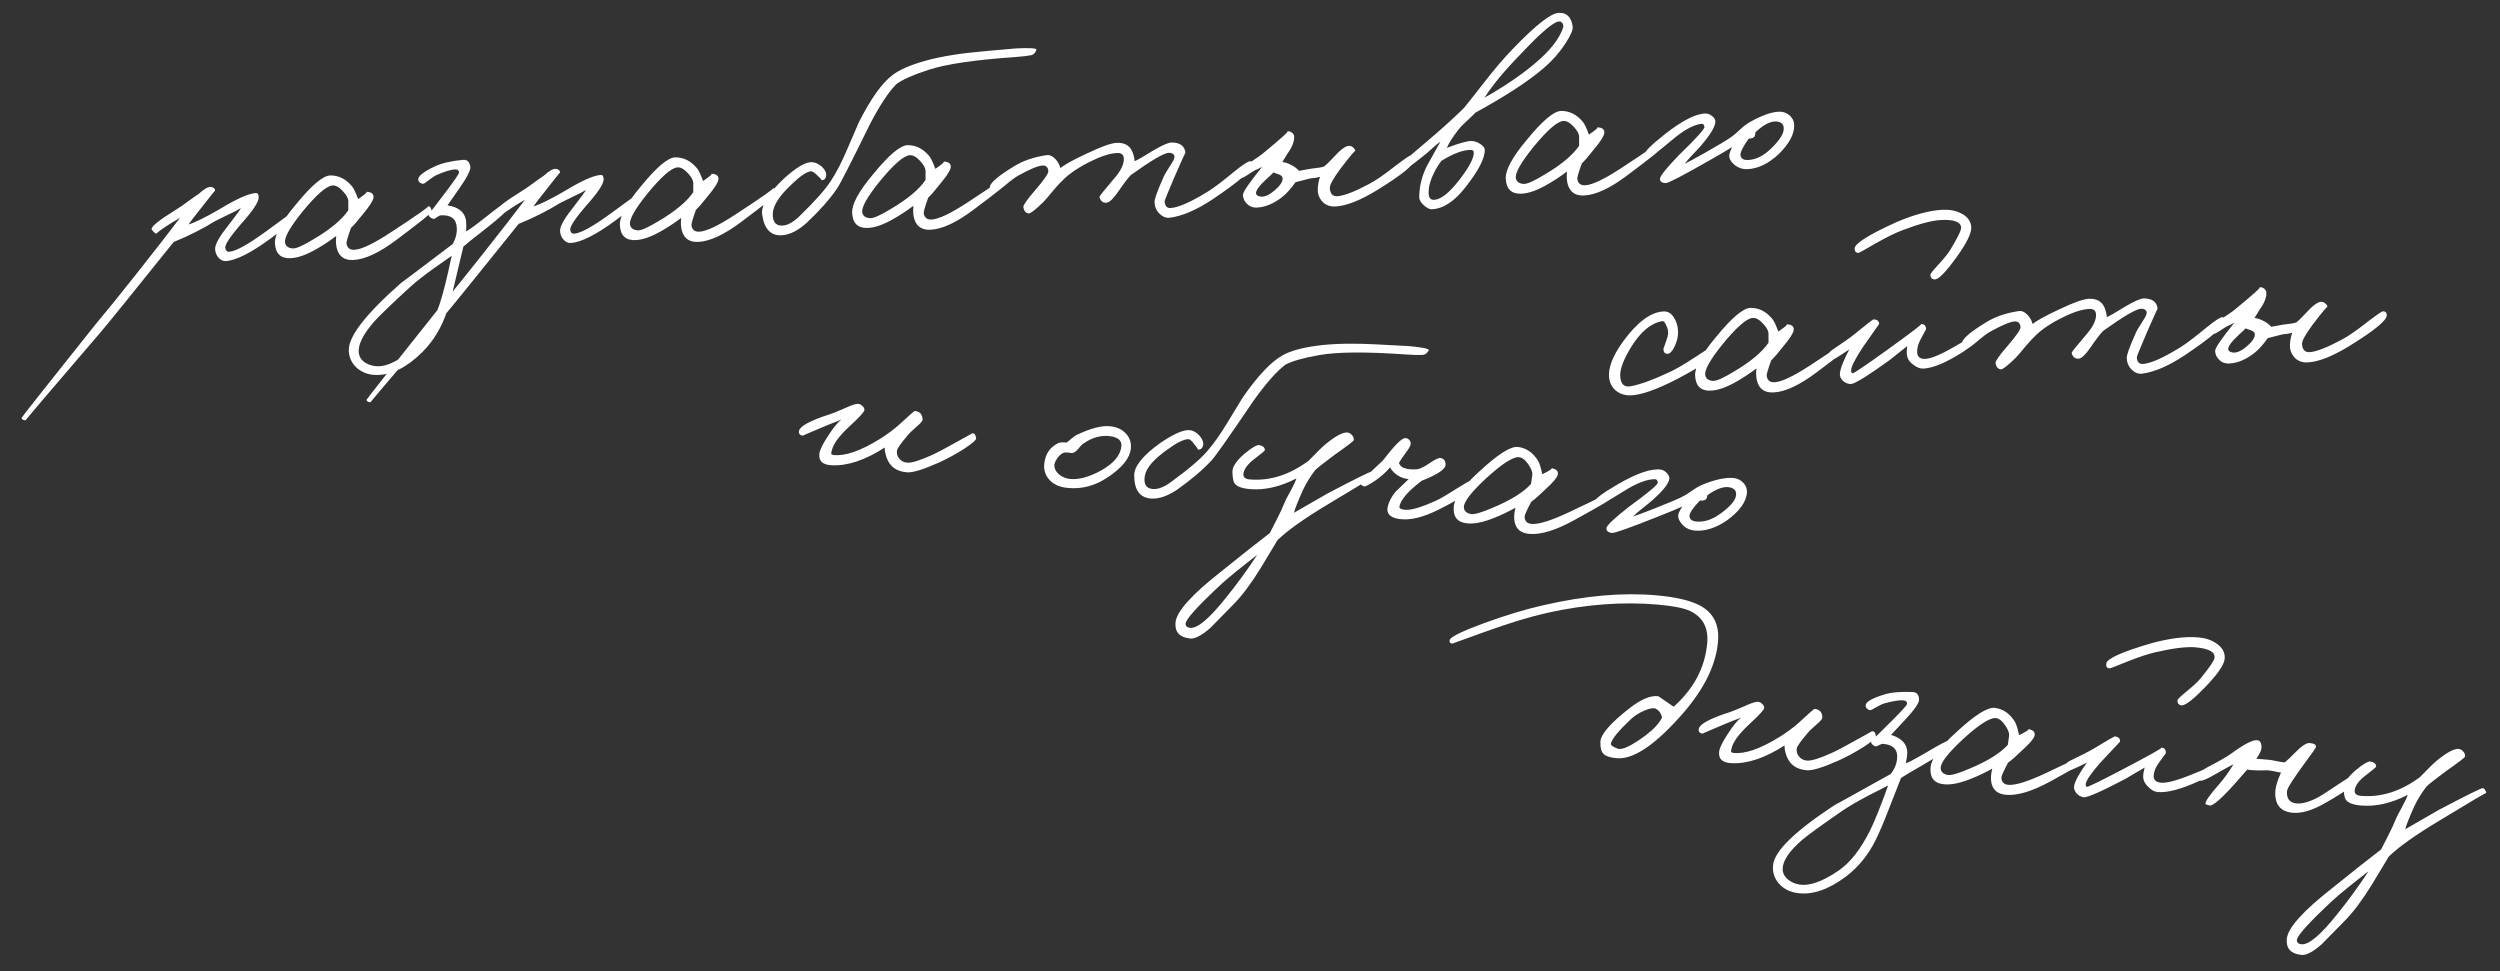 <?xml version="1.0" encoding="UTF-8"?> <svg xmlns="http://www.w3.org/2000/svg" width="296" height="115" viewBox="0 0 296 115" fill="none"><rect x="0" y="0" width="296" height="115" fill="#333333" stroke="none"/><path d="M34.879 25.499C34.881 25.919 33.908 26.852 31.961 28.296C29.685 29.957 27.948 30.829 26.751 30.912C26.392 30.931 26.083 30.776 25.826 30.45C25.59 30.162 25.472 29.817 25.471 29.417C25.483 28.875 26.034 27.925 27.124 26.566C28.024 25.398 28.491 24.752 28.525 24.63C28.196 24.848 27.728 25.093 27.121 25.365C26.32 25.747 25.773 26.016 25.481 26.172C24.007 27.09 22.368 27.917 20.564 28.652C15.545 34.904 12.648 38.48 11.874 39.382C5.928 46.303 2.985 49.761 3.045 49.758C2.765 49.773 2.6 49.681 2.55 49.484C2.547 49.424 5.42 45.788 11.171 38.578L13.571 35.658C14.437 34.591 15.329 33.473 16.249 32.303C18.578 29.357 20.267 27.186 21.316 25.789L20.208 26.448C18.949 27.255 18.41 27.664 18.59 27.674C18.39 27.665 18.18 27.496 17.963 27.167C17.808 26.894 18.75 26.124 20.786 24.856C21.233 24.592 21.726 24.256 22.265 23.847C22.824 23.437 23.24 23.145 23.511 22.97C24.18 22.355 24.676 22.078 25 22.141C25.302 22.186 25.46 22.328 25.473 22.567C25.47 22.527 24.982 23.134 24.006 24.387C23.104 25.515 22.541 26.246 22.318 26.578C23.068 26.358 24.298 25.753 26.008 24.762C28.027 23.535 29.455 22.899 30.294 22.855C30.534 22.843 30.644 23.037 30.625 23.439C30.575 24.002 29.887 25.02 28.562 26.491C27.259 28.001 26.628 28.956 26.669 29.354C26.726 29.671 26.874 29.824 27.114 29.811C27.873 29.771 29.294 28.996 31.378 27.485C33.364 26.019 34.367 25.285 34.387 25.284C34.704 25.228 34.868 25.299 34.879 25.499ZM51.102 25.069C51.11 25.209 49.716 26.324 46.922 28.413C44.918 29.92 43.227 30.709 41.849 30.781C40.85 30.834 40.208 30.427 39.922 29.561C39.778 29.108 39.74 28.569 39.807 27.944C38.998 28.548 38.243 29.048 37.543 29.445C36.338 30.149 35.306 30.523 34.447 30.569C33.249 30.631 32.617 30.044 32.552 28.805C32.498 27.767 33.329 26.231 35.045 24.198C36.889 21.939 38.241 20.797 39.101 20.771C40.102 20.759 40.966 21.195 41.693 22.078C41.885 22.308 42.121 22.806 42.402 23.573C43.234 23.008 43.549 22.721 43.348 22.712C43.969 22.719 44.262 22.944 44.225 23.387C44.184 23.75 43.767 24.402 42.976 25.345C42.375 26.117 41.903 26.663 41.559 26.981C41.174 28.043 40.996 28.663 41.026 28.842C41.113 29.358 41.426 29.602 41.965 29.574C42.804 29.53 44.221 28.855 46.215 27.549C49.449 25.436 50.927 24.398 50.648 24.432C50.927 24.398 51.078 24.61 51.102 25.069ZM41.242 23.784C41.225 23.464 41.004 23.075 40.58 22.617C40.134 22.139 39.722 21.921 39.343 21.96C38.627 22.038 37.459 23.061 35.839 25.028C34.335 26.889 33.638 28.128 33.751 28.742C33.833 29.159 34.145 29.383 34.687 29.414C35.089 29.433 35.901 29.07 37.123 28.325C39.105 27.16 40.477 26.017 41.24 24.895L41.242 23.784ZM60.263 24.469C60.24 24.811 59.132 25.83 56.938 27.527C55.937 28.301 55.245 28.858 54.863 29.198C54.828 29.3 54.541 30.507 54.001 32.818C53.593 34.582 53.233 35.933 52.922 36.87C52.299 38.745 51.341 40.338 50.047 41.647C48.201 43.486 46.387 44.403 44.604 44.396C43.723 44.402 42.958 44.142 42.31 43.615C41.659 43.048 41.322 42.345 41.298 41.505C41.231 39.846 43.323 37.153 47.574 33.425C47.325 33.639 49.328 32.132 53.586 28.905C53.953 28.285 54.12 27.635 54.084 26.956C54.03 25.917 53.403 25.429 52.205 25.492C52.085 25.498 51.919 25.577 51.707 25.729C51.534 25.878 51.387 25.936 51.265 25.902C50.898 25.781 50.728 25.59 50.754 25.328C50.739 25.409 51.47 24.469 52.95 22.509C53.867 21.279 54.332 20.594 54.344 20.453C54.349 20.173 54.182 20.041 53.843 20.059C53.383 20.083 52.674 20.3 51.714 20.711C51.46 20.825 51.111 21.053 50.669 21.397C50.343 21.674 50.129 21.796 50.027 21.761C49.702 21.678 49.533 21.507 49.519 21.247C49.498 20.848 50.152 20.332 51.481 19.702C52.302 19.319 53.41 19.06 54.805 18.927C55.303 18.881 55.597 19.146 55.688 19.722C55.749 20.119 55.313 20.983 54.382 22.314L52.984 24.31C54.297 24.521 55.03 25.124 55.182 26.117C55.216 26.396 55.218 26.816 55.188 27.379C55.328 27.371 56.08 26.831 57.446 25.758C58.888 24.601 59.698 24.018 59.878 24.009C60.117 23.996 60.246 24.149 60.263 24.469ZM53.478 30.292C53.401 30.356 52.706 30.843 51.392 31.753C50.214 32.596 49.272 33.336 48.564 33.974C46.348 36.013 44.937 37.369 44.331 38.041C42.97 39.595 42.355 40.849 42.485 41.803C42.551 42.3 42.833 42.696 43.329 42.991C43.742 43.229 44.209 43.355 44.73 43.368C45.933 43.385 47.375 42.628 49.057 41.098C50.281 39.993 51.292 38.258 52.089 35.892C52.487 34.69 52.95 32.823 53.478 30.292ZM75.721 23.358C75.723 23.779 74.751 24.711 72.804 26.155C70.527 27.816 68.791 28.689 67.593 28.771C67.234 28.79 66.925 28.636 66.668 28.309C66.433 28.021 66.314 27.677 66.313 27.276C66.325 26.735 66.876 25.785 67.966 24.426C68.867 23.257 69.333 22.612 69.367 22.49C69.038 22.707 68.57 22.952 67.964 23.224C67.162 23.607 66.616 23.876 66.324 24.031C64.85 24.95 63.211 25.777 61.407 26.512C56.387 32.763 53.49 36.34 52.716 37.242C46.77 44.162 43.827 47.621 43.887 47.618C43.608 47.633 43.443 47.541 43.392 47.343C43.389 47.283 46.263 43.648 52.013 36.437L54.414 33.518C55.279 32.451 56.172 31.333 57.092 30.163C59.421 27.217 61.109 25.046 62.158 23.649L61.051 24.308C59.791 25.115 59.252 25.523 59.433 25.534C59.232 25.524 59.023 25.355 58.805 25.026C58.651 24.754 59.592 23.983 61.628 22.715C62.075 22.451 62.568 22.115 63.108 21.706C63.667 21.297 64.082 21.004 64.353 20.83C65.022 20.214 65.518 19.938 65.842 20.001C66.145 20.045 66.302 20.187 66.315 20.427C66.313 20.387 65.824 20.993 64.848 22.246C63.946 23.375 63.383 24.105 63.16 24.437C63.91 24.218 65.14 23.613 66.85 22.622C68.869 21.394 70.298 20.759 71.137 20.715C71.376 20.702 71.487 20.897 71.468 21.298C71.417 21.862 70.729 22.879 69.404 24.351C68.102 25.861 67.471 26.815 67.512 27.213C67.568 27.531 67.717 27.683 67.956 27.671C68.715 27.631 70.137 26.856 72.22 25.344C74.206 23.878 75.209 23.145 75.229 23.144C75.547 23.087 75.711 23.159 75.721 23.358ZM91.945 22.929C91.952 23.069 90.558 24.183 87.764 26.272C85.76 27.779 84.069 28.569 82.691 28.641C81.692 28.693 81.05 28.286 80.764 27.42C80.621 26.967 80.582 26.428 80.65 25.804C79.84 26.407 79.085 26.907 78.385 27.305C77.18 28.009 76.148 28.383 75.29 28.428C74.091 28.491 73.46 27.903 73.395 26.665C73.34 25.626 74.171 24.091 75.887 22.058C77.731 19.798 79.083 18.656 79.943 18.631C80.944 18.619 81.808 19.054 82.535 19.937C82.728 20.167 82.964 20.666 83.244 21.432C84.076 20.868 84.391 20.581 84.191 20.571C84.812 20.579 85.104 20.804 85.067 21.247C85.026 21.609 84.61 22.262 83.818 23.204C83.218 23.977 82.746 24.523 82.402 24.841C82.017 25.902 81.839 26.523 81.868 26.701C81.955 27.218 82.269 27.462 82.808 27.433C83.647 27.389 85.063 26.714 87.058 25.408C90.292 23.296 91.769 22.257 91.491 22.292C91.769 22.257 91.921 22.47 91.945 22.929ZM82.084 21.643C82.067 21.324 81.847 20.935 81.422 20.476C80.976 19.999 80.564 19.78 80.186 19.82C79.469 19.898 78.301 20.92 76.682 22.888C75.177 24.749 74.481 25.987 74.593 26.602C74.675 27.018 74.987 27.242 75.53 27.274C75.931 27.293 76.743 26.93 77.966 26.185C79.948 25.02 81.32 23.876 82.082 22.755L82.084 21.643ZM122.715 5.905C122.593 6.252 122.384 6.463 122.087 6.539C121.691 6.62 121.034 6.694 120.116 6.762C115.407 7.089 112.028 7.587 109.98 8.255C108.129 8.853 106.847 9.42 106.134 9.958C105.202 10.889 104.144 12.496 102.962 14.781C100.755 19.283 99.465 21.804 99.093 22.344C98.237 23.59 97.046 24.935 95.519 26.377C94.525 27.27 93.579 27.76 92.682 27.847C91.307 27.979 90.494 27.171 90.242 25.421C90.085 24.348 90.933 22.932 92.783 21.173C94.236 19.855 95.333 19.196 96.074 19.198C96.475 19.197 96.885 19.375 97.304 19.734C97.704 20.114 97.873 20.475 97.811 20.819C97.77 21.182 97.569 21.352 97.207 21.331C97.348 21.344 97.187 21.142 96.725 20.726C96.387 20.383 96.129 20.236 95.951 20.286C95.416 20.394 94.691 20.892 93.776 21.781C92.286 23.161 91.527 24.333 91.497 25.296C91.466 26.238 91.822 26.71 92.563 26.712C93.244 26.716 94.012 26.275 94.867 25.389C96.525 23.78 97.688 22.468 98.355 21.451C99.023 20.435 99.678 19.169 100.319 17.653C101.157 15.687 101.613 14.632 101.685 14.488C103.101 11.69 104.425 9.828 105.658 8.902C106.486 8.258 107.788 7.689 109.564 7.195C111.38 6.679 113.823 6.291 116.894 6.03C119.366 5.82 120.442 5.724 120.123 5.741C121.92 5.646 122.784 5.701 122.715 5.905ZM119.446 21.488C119.453 21.627 118.06 22.742 115.265 24.831C113.261 26.338 111.57 27.128 110.192 27.2C109.194 27.252 108.551 26.845 108.266 25.979C108.122 25.526 108.084 24.987 108.151 24.363C107.341 24.966 106.587 25.466 105.886 25.863C104.682 26.567 103.65 26.942 102.791 26.987C101.593 27.05 100.961 26.462 100.896 25.224C100.842 24.185 101.672 22.649 103.388 20.617C105.233 18.357 106.585 17.215 107.445 17.19C108.445 17.177 109.309 17.613 110.037 18.496C110.229 18.726 110.465 19.224 110.746 19.991C111.577 19.427 111.893 19.14 111.692 19.13C112.313 19.138 112.605 19.363 112.569 19.805C112.527 20.168 112.111 20.82 111.319 21.763C110.719 22.536 110.247 23.081 109.903 23.4C109.518 24.461 109.34 25.081 109.37 25.26C109.457 25.776 109.77 26.02 110.309 25.992C111.148 25.948 112.565 25.273 114.559 23.967C117.793 21.855 119.271 20.816 118.992 20.85C119.271 20.816 119.422 21.028 119.446 21.488ZM109.585 20.202C109.568 19.882 109.348 19.493 108.923 19.035C108.478 18.558 108.066 18.339 107.687 18.379C106.97 18.456 105.802 19.479 104.183 21.446C102.678 23.308 101.982 24.546 102.094 25.161C102.176 25.577 102.489 25.801 103.031 25.833C103.432 25.852 104.245 25.489 105.467 24.744C107.449 23.578 108.821 22.435 109.583 21.314L109.585 20.202ZM148.3 19.495C148.293 20.116 146.722 21.48 143.588 23.587C141.691 24.848 140.007 25.577 138.536 25.774C138.098 25.837 137.69 25.689 137.311 25.328C136.931 24.967 136.727 24.507 136.697 23.948C136.679 23.589 137.028 22.609 137.745 21.009C137.851 20.743 138.127 20.268 138.572 19.584C138.925 19.065 139.087 18.716 139.058 18.537C139.023 18.259 138.815 18.109 138.433 18.089C137.872 18.079 136.356 18.959 133.885 20.731C133.525 21.11 133.019 21.778 132.368 22.733C131.791 23.564 131.332 23.989 130.993 24.007C130.573 24.029 130.301 23.803 130.176 23.328C130.152 23.25 130.716 22.539 131.867 21.197C132.699 20.252 133.097 19.44 133.061 18.761C133.037 18.302 132.765 18.086 132.246 18.113C131.607 18.146 130.856 18.346 129.994 18.712C128.33 19.44 127.03 20.229 126.093 21.079C125.653 21.483 125.198 21.967 124.727 22.533C124.143 23.244 123.747 23.706 123.538 23.917C122.604 24.827 122.027 25.278 121.806 25.269C121.444 25.228 121.23 24.979 121.166 24.522C121.135 24.303 121.582 23.659 122.507 22.589C123.621 21.309 124.161 20.52 124.125 20.221C124.062 19.784 123.831 19.575 123.432 19.596C122.912 19.624 121.971 20.013 120.609 20.766C120.258 20.944 119.718 21.343 118.989 21.962C118.394 22.454 118.026 22.683 117.884 22.651C117.418 22.555 117.189 22.387 117.196 22.146C117.23 21.644 118.208 20.811 120.13 19.649C121.178 19.014 122.437 18.587 123.908 18.37C124.265 18.311 124.624 18.472 124.985 18.854C125.283 19.199 125.472 19.549 125.551 19.906C126.03 19.5 127.071 18.925 128.675 18.18C130.375 17.37 131.544 16.948 132.183 16.915C133.242 16.859 133.906 17.305 134.176 18.252C134.272 18.548 134.326 18.825 134.34 19.085C134.595 18.991 135.344 18.561 136.585 17.796C137.635 17.18 138.349 16.872 138.73 16.872C139.732 16.88 140.274 17.292 140.357 18.108C140.353 18.029 139.904 19.014 139.01 21.063C138.261 22.825 137.889 23.745 137.893 23.825C137.922 24.385 138.156 24.653 138.596 24.63C139.514 24.581 141.002 23.923 143.058 22.653C143.699 22.259 144.72 21.485 146.121 20.33C147.178 19.473 147.817 19.059 148.039 19.088C148.201 19.119 148.288 19.255 148.3 19.495ZM167.487 18.85C167.519 19.449 166.041 20.668 163.053 22.507C161.054 23.733 159.406 24.38 158.108 24.448C157.449 24.483 156.917 24.27 156.512 23.811C156.171 23.408 156.007 22.956 156.02 22.455C156.047 21.812 156.141 21.307 156.301 20.938C155.946 21.037 155.569 21.096 155.169 21.117L153.391 21.571C152.85 22.34 152.32 22.929 151.801 23.337C150.839 24.088 149.879 24.499 148.921 24.569C148.403 24.616 147.975 24.469 147.636 24.126C147.341 23.841 147.183 23.499 147.162 23.099C147.144 22.76 147.907 21.638 149.449 19.735C149.352 19.8 149.187 19.889 148.952 20.001C148.717 20.094 148.531 20.184 148.396 20.271C147.583 20.814 147.136 21.078 147.055 21.062C146.651 20.983 146.478 20.752 146.538 20.368C146.571 20.226 146.994 19.894 147.808 19.37C148.795 18.718 149.394 18.296 149.604 18.105C151.735 16.351 152.672 15.5 152.414 15.554C152.613 15.524 152.796 15.574 152.963 15.706C153.13 15.837 153.218 15.992 153.228 16.172C153.258 16.752 152.993 17.426 152.433 18.197L151.824 19.19C152.145 19.213 152.512 19.334 152.924 19.553C153.253 19.716 153.545 19.941 153.801 20.228L155.229 19.973C156.026 19.891 156.542 19.804 156.778 19.711C156.932 19.603 157.19 19.359 157.551 18.98L158.434 18.062C158.968 17.554 159.375 17.292 159.654 17.277C159.873 17.246 160.067 17.316 160.236 17.487C160.383 17.62 160.461 17.756 160.468 17.896C160.461 17.756 159.876 18.448 158.714 19.97C157.854 21.137 157.433 21.9 157.452 22.259C157.489 22.959 157.806 23.282 158.404 23.231C159.221 23.148 160.457 22.663 162.113 21.775C162.854 21.396 163.879 20.691 165.187 19.661C166.284 18.823 166.903 18.4 167.043 18.392C167.324 18.398 167.472 18.55 167.487 18.85ZM151.864 21.11C151.854 20.911 151.706 20.758 151.42 20.653C150.868 20.442 150.644 20.373 150.748 20.448C150.635 20.574 150.386 20.807 150.004 21.148C149.106 21.976 148.676 22.559 148.714 22.898C148.745 23.116 148.952 23.246 149.335 23.286C149.796 23.302 150.324 23.054 150.918 22.542C151.57 21.987 151.885 21.51 151.864 21.11ZM186.206 3.148C186.265 3.506 185.979 4.172 185.349 5.146C184.645 6.224 183.794 7.19 182.797 8.044C180.958 9.622 178.256 11.386 174.693 13.335C174.561 13.482 174.256 13.778 173.779 14.224C173.319 14.629 172.967 14.988 172.723 15.301C172.028 16.178 171.556 16.914 171.307 17.508C172.78 16.95 173.747 16.679 174.208 16.695C174.549 16.697 174.895 16.809 175.247 17.031C175.601 17.273 175.782 17.494 175.793 17.693C175.844 18.672 175.1 20.143 173.561 22.106C172.248 23.817 170.903 24.709 169.525 24.781C169.286 24.794 168.988 24.649 168.631 24.347C168.233 24.008 168.035 23.668 168.037 23.327C168.049 22.025 168.364 20.776 168.982 19.582L170.547 16.767C170.238 16.983 169.912 17.251 169.568 17.569C169.128 17.973 168.822 18.239 168.648 18.368C167.033 19.654 166.147 20.312 165.988 20.34C165.77 20.392 165.612 20.23 165.512 19.854C165.486 19.736 166.575 18.747 168.781 16.889C170.508 15.437 172.018 14.076 173.314 12.806C173.484 12.617 174.245 11.656 175.596 9.923C176.815 8.337 177.994 6.953 179.134 5.772C181.811 2.988 183.61 1.572 184.529 1.524C185.487 1.474 186.046 2.015 186.206 3.148ZM185.071 3.268C185.122 3.105 185.104 2.946 185.016 2.79C184.927 2.635 184.803 2.551 184.642 2.539C184.02 2.512 182.485 3.804 180.038 6.416C178.119 8.379 176.696 10.096 175.772 11.566C178.203 10.177 180.195 8.821 181.747 7.498C183.532 6.002 184.639 4.592 185.071 3.268ZM174.487 18.002C174.478 17.822 174.343 17.739 174.084 17.753C173.183 17.76 172.044 18.19 170.666 19.044C170.31 19.503 170.006 19.999 169.753 20.533C169.283 21.499 169.087 22.351 169.166 23.088C169.229 23.525 169.479 23.712 169.916 23.649C170.672 23.549 171.595 22.81 172.684 21.431C173.961 19.802 174.562 18.659 174.487 18.002ZM196.83 17.432C196.837 17.572 195.444 18.686 192.649 20.775C190.645 22.282 188.954 23.072 187.576 23.144C186.578 23.197 185.935 22.79 185.65 21.923C185.506 21.47 185.468 20.931 185.535 20.307C184.725 20.91 183.971 21.41 183.27 21.808C182.066 22.512 181.034 22.886 180.175 22.931C178.977 22.994 178.345 22.406 178.28 21.168C178.226 20.129 179.056 18.594 180.772 16.561C182.617 14.302 183.969 13.159 184.829 13.134C185.829 13.122 186.693 13.557 187.421 14.44C187.613 14.671 187.849 15.169 188.13 15.935C188.961 15.371 189.277 15.084 189.076 15.075C189.697 15.082 189.989 15.307 189.953 15.75C189.911 16.112 189.495 16.765 188.703 17.708C188.103 18.48 187.631 19.026 187.287 19.344C186.902 20.406 186.724 21.026 186.754 21.205C186.841 21.721 187.154 21.965 187.693 21.936C188.532 21.892 189.949 21.217 191.943 19.911C195.177 17.799 196.655 16.76 196.376 16.795C196.655 16.76 196.806 16.973 196.83 17.432ZM186.969 16.146C186.952 15.827 186.732 15.438 186.307 14.979C185.862 14.502 185.45 14.283 185.071 14.323C184.354 14.401 183.186 15.423 181.567 17.391C180.062 19.252 179.366 20.49 179.478 21.105C179.56 21.521 179.873 21.745 180.415 21.777C180.816 21.796 181.629 21.433 182.851 20.688C184.833 19.523 186.205 18.379 186.967 17.258L186.969 16.146ZM212.43 14.752C212.487 15.83 211.867 17.005 210.572 18.274C209.368 19.378 208.157 19.963 206.939 20.026C206.34 20.058 205.81 19.885 205.349 19.509C204.909 19.131 204.708 18.741 204.747 18.339C204.779 18.177 204.83 18.004 204.9 17.82C204.991 17.635 205.044 17.502 205.06 17.421C204.673 17.682 203.74 18.232 202.262 19.07C199.209 20.812 197.532 21.681 197.232 21.677C196.75 21.662 196.521 21.484 196.543 21.142C196.585 20.799 197.337 19.869 198.8 18.35C200.859 16.36 201.862 15.246 201.809 15.008C201.754 14.731 201.608 14.618 201.371 14.671C200.436 14.8 199.269 15.462 197.87 16.657C196.201 18.066 195.256 18.756 195.034 18.728C194.894 18.715 194.786 18.581 194.713 18.324C194.656 18.007 195.474 17.183 197.167 15.852C199.225 14.242 200.826 13.438 201.967 13.438C202.228 13.444 202.484 13.551 202.735 13.758C202.986 13.965 203.107 14.179 203.099 14.4C203.089 14.981 202.537 15.911 201.443 17.19C201.255 17.421 200.913 17.789 200.419 18.295C200.021 18.717 199.699 19.084 199.456 19.397C199.886 19.195 200.703 18.751 201.909 18.067C203.465 17.184 204.456 16.592 204.88 16.289C205.152 16.115 205.526 15.805 206.003 15.359C206.404 14.978 206.779 14.688 207.129 14.489C208.51 13.696 209.669 13.274 210.608 13.225C211.067 13.201 211.485 13.339 211.861 13.64C212.218 13.942 212.407 14.312 212.43 14.752ZM211.194 15.237C211.207 14.716 210.911 14.431 210.308 14.383C209.625 14.338 208.806 14.762 207.851 15.653C207.833 15.694 207.818 15.795 207.807 15.956C207.793 16.076 207.757 16.158 207.7 16.201C207.606 16.327 207.389 16.398 207.05 16.416C206.359 17.373 206.033 18.031 206.072 18.39C206.133 18.787 206.443 18.971 207.002 18.942C207.941 18.892 208.857 18.424 209.752 17.536C210.724 16.584 211.204 15.818 211.194 15.237Z" fill="white"></path><path d="M202.871 41.851C202.859 42.372 201.41 43.39 198.525 44.903C196.087 46.152 194.258 46.788 193.038 46.812C192.417 46.825 191.878 46.663 191.42 46.326C190.92 45.952 190.622 45.437 190.528 44.781C190.366 43.608 190.93 42.136 192.219 40.366C193.865 38.137 195.426 36.974 196.903 36.877C197.441 36.828 197.875 37.076 198.204 37.62C198.508 38.084 198.668 38.647 198.683 39.307C198.691 39.847 198.56 40.405 198.29 40.98C198.001 41.596 197.707 41.901 197.406 41.897C197.085 41.874 196.933 41.661 196.952 41.26C196.954 41.3 197.077 40.963 197.32 40.249C197.531 39.697 197.568 39.245 197.429 38.892C197.217 38.282 197.021 37.992 196.843 38.021C195.512 38.231 194.283 39.237 193.156 41.038C192.27 42.487 191.828 43.611 191.83 44.412C191.845 45.453 192.268 45.891 193.101 45.728C194.271 45.506 195.804 44.945 197.699 44.045C198.442 43.705 199.424 43.133 200.643 42.328C201.727 41.611 202.319 41.239 202.417 41.214C202.734 41.137 202.885 41.35 202.871 41.851ZM219.253 40.752C219.26 40.892 217.866 42.006 215.072 44.096C213.068 45.602 211.377 46.392 209.999 46.464C209 46.517 208.358 46.11 208.072 45.243C207.929 44.79 207.89 44.252 207.958 43.627C207.148 44.23 206.393 44.731 205.693 45.128C204.488 45.832 203.456 46.206 202.598 46.251C201.399 46.314 200.768 45.726 200.703 44.488C200.648 43.45 201.479 41.914 203.195 39.881C205.039 37.622 206.391 36.479 207.251 36.454C208.252 36.442 209.116 36.877 209.843 37.761C210.036 37.991 210.272 38.489 210.552 39.255C211.384 38.691 211.699 38.404 211.499 38.395C212.12 38.402 212.412 38.627 212.375 39.07C212.334 39.432 211.918 40.085 211.126 41.028C210.526 41.8 210.053 42.346 209.71 42.664C209.325 43.726 209.147 44.346 209.176 44.525C209.263 45.041 209.577 45.285 210.116 45.257C210.955 45.212 212.371 44.538 214.366 43.231C217.6 41.119 219.077 40.08 218.799 40.115C219.077 40.08 219.229 40.293 219.253 40.752ZM209.392 39.467C209.375 39.147 209.154 38.758 208.73 38.3C208.284 37.822 207.872 37.603 207.494 37.643C206.777 37.721 205.609 38.743 203.99 40.711C202.485 42.572 201.789 43.81 201.901 44.425C201.983 44.842 202.295 45.066 202.838 45.097C203.239 45.116 204.051 44.753 205.274 44.008C207.256 42.843 208.628 41.7 209.39 40.578L209.392 39.467ZM233.397 26.913C233.433 27.612 232.845 28.804 231.632 30.49C230.455 32.114 229.629 32.978 229.154 33.083C228.774 33.103 228.575 32.923 228.555 32.544C228.549 32.424 228.849 32.038 229.456 31.385C230.176 30.607 230.665 30 230.922 29.566C231.789 28.139 232.214 27.265 232.197 26.946C232.161 26.267 231.355 25.968 229.777 26.051C228.718 26.107 227.188 26.517 225.185 27.283C224.38 27.586 223.316 28.112 221.993 28.862C220.788 29.566 220.156 29.92 220.096 29.923C219.779 29.98 219.61 29.819 219.59 29.439C219.56 28.86 221.188 27.823 224.474 26.329C226.589 25.417 228.426 24.92 229.984 24.839C230.822 24.795 231.561 24.936 232.199 25.263C232.96 25.644 233.359 26.194 233.397 26.913ZM234.635 39.646C234.673 39.984 233.956 40.642 232.485 41.621C230.49 42.907 228.903 43.581 227.725 43.643C227.365 43.662 226.987 43.521 226.591 43.221C226.176 42.943 225.918 42.616 225.819 42.241C225.745 41.984 225.743 41.564 225.813 40.979L223.707 42.652C221.063 44.553 219.53 45.494 219.109 45.476C218.767 45.454 218.47 45.329 218.218 45.102C217.944 44.836 217.819 44.552 217.843 44.251C217.891 43.647 218.262 42.687 218.954 41.369C217.638 42.259 216.901 42.708 216.741 42.716C216.512 42.548 216.394 42.404 216.388 42.284C216.371 41.965 216.576 41.663 217.002 41.381C218.163 40.619 219.061 39.981 219.695 39.467C221.04 38.375 221.732 37.828 221.772 37.826C222.231 37.802 222.471 37.98 222.491 38.359L220.562 41.104C219.616 42.536 219.153 43.461 219.175 43.88C219.186 44.08 219.242 44.187 219.342 44.202C219.483 44.215 220.818 43.314 223.346 41.499C226.261 39.404 227.628 38.361 227.448 38.37C227.828 38.35 228.029 38.55 228.05 38.969L227.339 40.298C227.086 40.812 226.97 41.289 226.993 41.728C227.02 42.228 227.303 42.483 227.845 42.495C228.507 42.52 229.693 42.038 231.404 41.047C233.309 39.945 234.251 39.395 234.231 39.396C234.471 39.384 234.606 39.467 234.635 39.646ZM263.408 37.957C263.401 38.579 261.83 39.943 258.696 42.05C256.799 43.311 255.115 44.04 253.644 44.237C253.206 44.3 252.798 44.151 252.418 43.791C252.039 43.43 251.835 42.97 251.805 42.411C251.787 42.051 252.136 41.072 252.853 39.472C252.959 39.206 253.235 38.731 253.68 38.047C254.033 37.528 254.195 37.178 254.165 37C254.131 36.721 253.923 36.572 253.541 36.552C252.98 36.541 251.464 37.422 248.993 39.194C248.633 39.573 248.127 40.24 247.476 41.196C246.899 42.027 246.44 42.452 246.101 42.469C245.681 42.491 245.409 42.265 245.284 41.791C245.26 41.712 245.823 41.002 246.975 39.66C247.807 38.715 248.205 37.903 248.169 37.224C248.145 36.765 247.873 36.548 247.354 36.576C246.715 36.609 245.964 36.809 245.102 37.174C243.438 37.903 242.138 38.692 241.201 39.542C240.761 39.945 240.306 40.43 239.835 40.995C239.251 41.707 238.855 42.168 238.646 42.379C237.712 43.289 237.135 43.74 236.914 43.732C236.552 43.691 236.338 43.442 236.274 42.984C236.243 42.766 236.69 42.121 237.615 41.052C238.729 39.772 239.269 38.982 239.233 38.684C239.17 38.246 238.939 38.038 238.539 38.059C238.02 38.086 237.079 38.476 235.717 39.228C235.366 39.407 234.826 39.806 234.097 40.425C233.502 40.917 233.134 41.146 232.992 41.114C232.526 41.018 232.297 40.85 232.304 40.609C232.338 40.106 233.316 39.274 235.238 38.112C236.286 37.476 237.545 37.05 239.016 36.832C239.373 36.774 239.732 36.935 240.093 37.317C240.391 37.662 240.58 38.012 240.659 38.369C241.138 37.963 242.179 37.388 243.783 36.643C245.482 35.833 246.652 35.411 247.291 35.377C248.35 35.322 249.014 35.768 249.284 36.715C249.379 37.01 249.434 37.288 249.448 37.547C249.703 37.454 250.452 37.024 251.693 36.258C252.742 35.642 253.457 35.335 253.838 35.335C254.84 35.342 255.382 35.754 255.465 36.571C255.461 36.491 255.012 37.476 254.118 39.526C253.369 41.287 252.996 42.208 253.001 42.288C253.03 42.847 253.264 43.115 253.704 43.092C254.622 43.044 256.11 42.385 258.166 41.116C258.807 40.722 259.828 39.947 261.229 38.793C262.286 37.936 262.925 37.522 263.147 37.55C263.308 37.582 263.396 37.718 263.408 37.957ZM282.595 37.312C282.627 37.911 281.149 39.13 278.161 40.969C276.162 42.196 274.514 42.843 273.216 42.911C272.556 42.945 272.025 42.733 271.62 42.273C271.278 41.871 271.115 41.419 271.128 40.917C271.155 40.275 271.248 39.77 271.409 39.401C271.054 39.499 270.677 39.559 270.277 39.58L268.499 40.034C267.958 40.803 267.428 41.392 266.909 41.8C265.947 42.551 264.987 42.962 264.029 43.032C263.511 43.079 263.083 42.931 262.744 42.589C262.449 42.304 262.291 41.961 262.27 41.562C262.252 41.222 263.015 40.101 264.557 38.198C264.46 38.263 264.295 38.352 264.06 38.464C263.825 38.556 263.639 38.646 263.504 38.733C262.691 39.277 262.244 39.541 262.163 39.525C261.759 39.446 261.586 39.215 261.646 38.831C261.679 38.689 262.102 38.356 262.916 37.833C263.903 37.18 264.502 36.758 264.712 36.567C266.843 34.813 267.78 33.963 267.522 34.017C267.721 33.986 267.904 34.037 268.071 34.168C268.238 34.3 268.326 34.455 268.336 34.635C268.366 35.214 268.101 35.889 267.541 36.659L266.932 37.653C267.253 37.676 267.62 37.797 268.032 38.016C268.361 38.178 268.653 38.404 268.909 38.691L270.337 38.435C271.134 38.354 271.65 38.267 271.886 38.174C272.04 38.066 272.298 37.822 272.659 37.443L273.542 36.525C274.076 36.016 274.483 35.755 274.762 35.74C274.981 35.709 275.175 35.779 275.344 35.95C275.491 36.082 275.569 36.219 275.576 36.358C275.569 36.219 274.984 36.91 273.822 38.433C272.962 39.6 272.541 40.363 272.56 40.722C272.597 41.421 272.914 41.745 273.512 41.694C274.329 41.611 275.565 41.126 277.221 40.238C277.962 39.858 278.987 39.154 280.295 38.124C281.392 37.285 282.011 36.862 282.151 36.855C282.432 36.86 282.58 37.013 282.595 37.312ZM266.972 39.573C266.962 39.373 266.814 39.221 266.528 39.116C265.976 38.904 265.752 38.836 265.856 38.911C265.743 39.037 265.494 39.27 265.112 39.611C264.214 40.439 263.784 41.022 263.822 41.36C263.853 41.579 264.06 41.708 264.443 41.748C264.904 41.764 265.432 41.516 266.026 41.005C266.678 40.45 266.993 39.972 266.972 39.573Z" fill="white"></path><path d="M115.576 51.882C115.599 52.085 115.11 52.514 114.109 53.169C113.131 53.786 112.161 54.314 111.2 54.752C109.361 55.574 108.102 55.966 107.423 55.927C106.206 55.84 105.401 55.288 105.008 54.27C104.814 53.731 104.731 53.302 104.759 52.983C102.461 54.469 100.382 55.17 98.522 55.088C97.401 55.05 96.9 54.584 97.018 53.691C97.076 53.255 97.418 52.562 98.043 51.613C98.648 50.662 99.177 50.016 99.628 49.674C99.418 49.776 99.107 49.899 98.692 50.044L97.599 50.49C95.869 51.222 95.014 51.589 95.034 51.59C94.678 51.519 94.535 51.326 94.603 51.011C94.733 50.44 95.955 49.784 98.268 49.043C98.536 48.966 99.108 48.735 99.985 48.35C100.717 48.012 101.224 47.836 101.507 47.82C101.71 47.798 101.904 47.875 102.089 48.052C102.276 48.209 102.362 48.377 102.346 48.556C102.327 48.775 101.728 49.426 100.549 50.507C99.369 51.608 98.685 52.532 98.5 53.279C98.432 53.594 98.401 53.712 98.409 53.632C98.398 53.752 98.482 53.83 98.659 53.865C100.009 54.043 101.851 53.412 104.185 51.97C105.1 51.387 105.851 50.83 106.44 50.3C107.62 49.198 108.25 48.651 108.33 48.658C108.926 48.73 109.227 49.078 109.232 49.701C109.218 49.86 108.995 50.122 108.561 50.485C107.996 50.978 107.634 51.328 107.476 51.535C106.648 52.506 106.224 53.111 106.203 53.351C106.153 53.688 106.228 53.985 106.426 54.243C106.659 54.565 106.984 54.744 107.403 54.781C107.921 54.826 108.89 54.529 110.311 53.891C111.043 53.553 112.022 53.037 113.248 52.341C114.449 51.683 115.04 51.353 115.021 51.352C115.313 51.217 115.499 51.393 115.576 51.882ZM133.894 53.093C133.796 54.209 132.905 55.335 131.219 56.473C129.682 57.523 128.058 57.953 126.348 57.763C125.354 57.656 124.613 57.29 124.125 56.665C123.711 56.127 123.554 55.511 123.655 54.817C123.792 53.705 124.343 52.92 125.306 52.462C125.474 52.377 125.797 52.355 126.275 52.397C126.402 52.327 126.585 52.183 126.825 51.963C127.085 51.745 127.279 51.601 127.405 51.532C129.061 50.733 130.387 50.377 131.383 50.464C132.2 50.536 132.838 50.822 133.296 51.324C133.755 51.806 133.955 52.396 133.894 53.093ZM132.774 52.814C132.831 52.157 132.374 51.766 131.401 51.64C130.348 51.508 129.309 51.799 128.283 52.512C128.135 52.599 127.926 52.812 127.655 53.15C127.43 53.431 127.205 53.592 126.98 53.633C126.859 53.642 126.73 53.631 126.592 53.599L126.203 53.565C125.861 53.575 125.531 53.787 125.214 54.201C124.984 54.542 124.86 54.812 124.842 55.011C124.807 55.41 124.975 55.786 125.346 56.14C125.738 56.475 126.203 56.666 126.741 56.714C127.757 56.802 128.95 56.475 130.32 55.732C131.86 54.883 132.678 53.91 132.774 52.814ZM169.162 41.483C168.993 41.809 168.756 41.989 168.452 42.023C168.048 42.048 167.387 42.03 166.469 41.97C161.76 41.638 158.345 41.661 156.224 42.037C154.308 42.371 152.959 42.755 152.178 43.189C151.126 43.98 149.855 45.425 148.366 47.523C145.554 51.674 143.926 53.991 143.482 54.474C142.461 55.589 141.094 56.755 139.382 57.97C138.272 58.716 137.268 59.07 136.368 59.031C134.988 58.971 134.295 58.057 134.289 56.29C134.283 55.205 135.319 53.92 137.396 52.436C139.019 51.333 140.197 50.834 140.93 50.938C141.327 50.993 141.708 51.227 142.073 51.641C142.417 52.072 142.534 52.454 142.425 52.785C142.334 53.139 142.111 53.28 141.756 53.209C141.893 53.241 141.762 53.019 141.362 52.542C141.075 52.155 140.84 51.974 140.657 51.998C140.112 52.031 139.325 52.424 138.295 53.177C136.628 54.336 135.712 55.39 135.549 56.34C135.387 57.269 135.673 57.786 136.407 57.89C137.081 57.989 137.903 57.66 138.873 56.901C140.739 55.539 142.073 54.401 142.876 53.487C143.678 52.574 144.503 51.411 145.349 50C146.453 48.169 147.051 47.187 147.142 47.055C148.934 44.481 150.504 42.822 151.854 42.077C152.763 41.554 154.132 41.172 155.96 40.93C157.829 40.672 160.303 40.627 163.38 40.796C165.857 40.933 166.937 40.987 166.618 40.959C168.411 41.116 169.259 41.29 169.162 41.483ZM162.794 56.435C162.801 56.355 160.96 57.439 157.27 59.685C154.431 61.385 152.419 62.815 151.233 63.976C151.325 63.843 150.679 64.921 149.294 67.209C148.17 69.038 147.112 70.461 146.12 71.479L143.343 74.307C142.297 75.24 141.477 75.67 140.881 75.598C139.649 75.45 139.082 74.818 139.18 73.702C139.293 72.407 141.117 70.378 144.651 67.616C147.006 65.714 148.904 64.214 150.345 63.115L151.216 61.414C151.605 60.645 151.902 59.999 152.109 59.475C152.188 59.261 152.417 58.819 152.797 58.15C153.157 57.479 153.391 56.977 153.501 56.645C151.567 57.641 149.723 58.062 147.97 57.908C147.013 57.825 146.411 57.591 146.164 57.208C146.02 57.015 145.939 56.566 145.92 55.862C145.913 55.259 146.386 54.547 147.342 53.727C148.252 52.964 148.853 52.625 149.147 52.711C149.56 52.807 149.764 53.006 149.757 53.306C149.752 53.366 149.362 53.694 148.587 54.288C147.771 54.899 147.319 55.482 147.23 56.037C147.152 56.471 147.392 56.713 147.949 56.762C150.34 56.971 152.674 56.232 154.949 54.544C155.987 53.47 156.667 52.807 156.991 52.554C158.157 51.612 158.999 51.164 159.517 51.209C159.737 51.228 159.928 51.335 160.092 51.53C160.255 51.725 160.318 51.922 160.281 52.119C160.272 52.219 159.519 52.795 158.022 53.849C156.712 54.818 155.936 55.433 155.692 55.693C155.124 56.446 154.656 57.208 154.287 57.979C153.664 59.37 153.303 60.282 153.205 60.715L157.201 58.415C160.483 56.694 162.204 55.841 162.363 55.855C162.485 55.845 162.588 55.925 162.674 56.093C162.763 56.221 162.803 56.335 162.794 56.435ZM148.854 65.695C146.851 67.246 145.468 68.37 144.705 69.066C141.799 71.763 140.354 73.363 140.37 73.867C140.385 74.149 140.572 74.306 140.931 74.337C141.788 74.412 143.174 73.249 145.091 70.847C146.418 69.216 147.673 67.499 148.854 65.695ZM174.617 57.409C174.443 58.016 173.044 58.978 170.42 60.294C168.507 61.271 166.898 61.652 165.591 61.438C164.562 61.267 164.133 60.788 164.302 60C164.457 59.371 164.77 58.776 165.241 58.215C165.284 58.178 165.8 57.681 166.787 56.724C166.408 56.691 166.075 56.601 165.786 56.456C165.21 56.164 164.811 55.788 164.59 55.327C164.076 55.924 163.509 56.437 162.89 56.865C162.144 57.361 161.701 57.604 161.561 57.592C161.422 57.579 161.297 57.518 161.186 57.408C161.075 57.298 161.035 57.184 161.065 57.066C161.087 57.048 161.504 56.643 162.316 55.851L163.727 54.529C165.086 52.76 165.966 51.874 166.368 51.869C166.53 51.863 166.685 51.926 166.834 52.06C166.981 52.213 167.046 52.39 167.028 52.589C166.989 52.806 166.799 53.141 166.458 53.593C166.049 54.14 165.773 54.547 165.629 54.816C165.78 55.15 165.984 55.349 166.239 55.411C166.687 55.571 167.225 55.618 167.853 55.552C168.242 55.466 168.768 55.191 169.431 54.727C170.006 54.355 170.382 54.187 170.559 54.223C170.954 54.298 171.152 54.556 171.154 54.998C171.167 55.541 170.227 56.181 168.336 56.919C166.701 58.162 165.818 59.189 165.687 60C165.67 60.2 165.91 60.321 166.408 60.365C167.127 60.407 168.323 60.05 169.995 59.293C170.454 59.092 171.279 58.612 172.47 57.853C173.532 57.183 174.124 56.844 174.246 56.834C174.407 56.828 174.522 56.889 174.591 57.015C174.66 57.142 174.669 57.273 174.617 57.409ZM191.015 58.843C191.003 58.983 189.468 59.893 186.41 61.572C184.216 62.786 182.431 63.332 181.057 63.212C180.06 63.125 179.481 62.633 179.319 61.735C179.239 61.266 179.276 60.727 179.43 60.119C178.544 60.603 177.727 60.993 176.979 61.289C175.688 61.819 174.614 62.046 173.757 61.971C172.561 61.867 172.018 61.197 172.126 59.961C172.217 58.925 173.253 57.52 175.235 55.746C177.376 53.765 178.874 52.822 179.729 52.917C180.721 53.044 181.516 53.596 182.114 54.571C182.272 54.826 182.437 55.352 182.608 56.15C183.51 55.707 183.862 55.467 183.665 55.43C184.279 55.524 184.537 55.787 184.439 56.22C184.348 56.574 183.844 57.162 182.929 57.985C182.227 58.667 181.684 59.141 181.299 59.409C180.77 60.406 180.508 60.996 180.512 61.177C180.526 61.7 180.802 61.985 181.34 62.032C182.177 62.106 183.674 61.634 185.831 60.618C189.327 58.977 190.935 58.154 190.654 58.149C190.935 58.154 191.055 58.385 191.015 58.843ZM181.429 56.198C181.457 55.879 181.293 55.463 180.936 54.95C180.561 54.416 180.184 54.142 179.803 54.128C179.083 54.105 177.784 54.955 175.906 56.678C174.157 58.312 173.296 59.441 173.321 60.066C173.344 60.49 173.622 60.755 174.155 60.862C174.55 60.936 175.405 60.69 176.719 60.122C178.844 59.244 180.362 58.303 181.273 57.298L181.429 56.198ZM206.837 58.361C206.742 59.436 205.966 60.513 204.506 61.59C203.16 62.516 201.88 62.926 200.664 62.819C200.067 62.767 199.566 62.523 199.163 62.086C198.779 61.651 198.635 61.237 198.729 60.843C198.783 60.688 198.858 60.523 198.953 60.351C199.068 60.18 199.139 60.056 199.166 59.978C198.747 60.182 197.747 60.597 196.167 61.221C192.901 62.522 191.119 63.149 190.822 63.103C190.348 63.021 190.145 62.813 190.214 62.477C190.304 62.144 191.178 61.327 192.838 60.027C195.154 58.342 196.302 57.379 196.283 57.136C196.268 56.854 196.139 56.722 195.896 56.741C194.953 56.739 193.705 57.232 192.153 58.22C190.304 59.383 189.272 59.936 189.057 59.877C188.919 59.844 188.832 59.696 188.794 59.432C188.783 59.11 189.707 58.408 191.569 57.326C193.831 56.018 195.528 55.444 196.658 55.603C196.915 55.645 197.154 55.787 197.374 56.027C197.594 56.267 197.684 56.496 197.645 56.713C197.555 57.288 196.879 58.132 195.617 59.246C195.398 59.448 195.009 59.765 194.449 60.198C193.996 60.56 193.627 60.879 193.342 61.155C193.796 61.014 194.667 60.689 195.957 60.179C197.62 59.522 198.683 59.073 199.146 58.832C199.439 58.697 199.853 58.442 200.388 58.067C200.837 57.745 201.249 57.51 201.624 57.362C203.101 56.769 204.308 56.513 205.244 56.595C205.703 56.635 206.097 56.83 206.428 57.18C206.739 57.529 206.875 57.922 206.837 58.361ZM205.545 58.669C205.63 58.155 205.377 57.831 204.786 57.699C204.116 57.56 203.246 57.866 202.177 58.615C202.153 58.653 202.125 58.751 202.091 58.909C202.06 59.027 202.013 59.103 201.95 59.138C201.84 59.248 201.616 59.289 201.277 59.259C200.46 60.111 200.045 60.718 200.034 61.078C200.039 61.48 200.32 61.705 200.878 61.754C201.815 61.836 202.788 61.5 203.797 60.745C204.892 59.937 205.474 59.245 205.545 58.669Z" fill="white"></path><path d="M203.414 75.974C203.155 78.942 201.562 82.005 198.635 85.162C195.682 88.397 193.279 89.933 191.426 89.771C190.649 89.703 190.132 89.537 189.874 89.274C189.596 89.009 189.466 88.536 189.486 87.855C189.503 86.973 190.643 85.647 192.905 83.878C194.285 82.794 195.432 82.312 196.345 82.432C196.364 82.434 196.971 82.848 198.163 83.675C200.559 81.536 201.883 79.022 202.136 76.133C202.296 74.3 201.594 73.024 200.031 72.305C199.277 71.978 198.023 71.737 196.27 71.584C192.145 71.223 187.801 71.546 183.236 72.552C181.168 73.013 178.682 73.77 175.78 74.821L171.955 76.203C171.716 76.182 171.606 76.052 171.627 75.812C171.68 75.436 173.055 74.753 175.752 73.764C178.343 72.826 180.663 72.126 182.711 71.663C187.649 70.529 192.1 70.135 196.065 70.482C198.536 70.698 200.334 71.137 201.461 71.797C202.931 72.669 203.582 74.061 203.414 75.974ZM196.788 84.94C196.67 84.448 196.419 84.105 196.034 83.91C195.764 83.787 195.306 83.867 194.658 84.151C194.033 84.418 193.49 84.772 193.029 85.214C191.629 86.537 190.864 87.474 190.736 88.024C190.678 88.22 190.942 88.424 191.526 88.635C192.05 88.842 193.16 88.317 194.856 87.06C195.845 86.303 196.489 85.597 196.788 84.94ZM222.111 87.156C222.133 87.358 221.644 87.787 220.643 88.442C219.665 89.06 218.696 89.587 217.734 90.025C215.895 90.848 214.636 91.24 213.957 91.2C212.74 91.114 211.935 90.562 211.542 89.543C211.349 89.005 211.266 88.576 211.294 88.257C208.995 89.742 206.916 90.444 205.056 90.361C203.935 90.323 203.434 89.858 203.552 88.965C203.611 88.528 203.952 87.835 204.577 86.886C205.183 85.936 205.711 85.289 206.163 84.947C205.953 85.049 205.641 85.173 205.227 85.317L204.134 85.763C202.403 86.495 201.548 86.862 201.568 86.864C201.213 86.793 201.069 86.6 201.137 86.284C201.267 85.713 202.489 85.057 204.802 84.316C205.07 84.239 205.642 84.008 206.519 83.623C207.251 83.286 207.759 83.109 208.041 83.094C208.244 83.071 208.438 83.149 208.623 83.326C208.81 83.482 208.896 83.65 208.88 83.83C208.861 84.049 208.262 84.699 207.083 85.781C205.903 86.882 205.22 87.806 205.034 88.552C204.966 88.868 204.936 88.986 204.943 88.906C204.932 89.025 205.016 89.103 205.194 89.139C206.543 89.317 208.385 88.685 210.72 87.243C211.634 86.661 212.385 86.104 212.974 85.573C214.154 84.472 214.784 83.925 214.864 83.932C215.46 84.004 215.761 84.352 215.767 84.974C215.753 85.134 215.529 85.395 215.096 85.759C214.531 86.251 214.169 86.601 214.01 86.808C213.182 87.78 212.758 88.385 212.737 88.624C212.688 88.961 212.762 89.259 212.96 89.517C213.193 89.838 213.519 90.018 213.937 90.054C214.455 90.1 215.425 89.803 216.846 89.164C217.578 88.827 218.557 88.31 219.782 87.614C220.984 86.957 221.575 86.627 221.555 86.625C221.848 86.49 222.033 86.667 222.111 87.156ZM231.085 88.182C231.015 88.517 229.776 89.372 227.367 90.747C226.268 91.374 225.506 91.829 225.079 92.113C225.031 92.209 224.578 93.364 223.722 95.578C223.072 97.268 222.528 98.555 222.089 99.44C221.212 101.211 220.041 102.654 218.578 103.771C216.494 105.335 214.57 105.99 212.805 105.735C211.932 105.619 211.211 105.254 210.642 104.643C210.077 103.991 209.841 103.247 209.934 102.412C210.099 100.76 212.545 98.385 217.273 95.285C216.997 95.461 219.191 94.248 223.855 91.645C224.306 91.082 224.561 90.462 224.62 89.784C224.711 88.748 224.159 88.178 222.963 88.073C222.844 88.063 222.668 88.118 222.437 88.238C222.245 88.362 222.092 88.399 221.976 88.348C221.629 88.177 221.487 87.964 221.55 87.709C221.523 87.787 222.378 86.958 224.116 85.223C225.195 84.133 225.751 83.519 225.783 83.381C225.827 83.104 225.68 82.951 225.341 82.921C224.883 82.881 224.15 82.998 223.143 83.271C222.875 83.348 222.498 83.525 222.012 83.804C221.65 84.034 221.422 84.124 221.325 84.075C221.015 83.948 220.872 83.755 220.894 83.496C220.929 83.097 221.648 82.678 223.052 82.239C223.919 81.973 225.052 81.872 226.452 81.934C226.951 81.958 227.206 82.261 227.215 82.844C227.22 83.246 226.669 84.041 225.561 85.229L223.899 87.011C225.17 87.403 225.812 88.102 225.824 89.107C225.82 89.387 225.763 89.804 225.655 90.357C225.794 90.369 226.615 89.939 228.116 89.066C229.705 88.121 230.589 87.656 230.768 87.672C231.007 87.693 231.113 87.863 231.085 88.182ZM223.556 93.004C223.471 93.057 222.714 93.442 221.286 94.16C220.003 94.831 218.967 95.433 218.177 95.966C215.699 97.677 214.113 98.823 213.419 99.405C211.856 100.754 211.072 101.91 211.068 102.873C211.064 103.375 211.288 103.806 211.738 104.166C212.114 104.46 212.559 104.65 213.074 104.735C214.262 104.919 215.796 104.371 217.674 103.09C219.04 102.165 220.282 100.587 221.401 98.356C221.962 97.221 222.68 95.437 223.556 93.004ZM247.467 89.735C247.455 89.875 245.92 90.784 242.862 92.464C240.668 93.678 238.883 94.224 237.509 94.104C236.513 94.017 235.933 93.525 235.771 92.627C235.691 92.158 235.729 91.619 235.882 91.01C234.997 91.495 234.179 91.885 233.431 92.181C232.14 92.711 231.066 92.938 230.209 92.863C229.014 92.758 228.47 92.089 228.578 90.853C228.669 89.817 229.705 88.412 231.687 86.638C233.828 84.657 235.326 83.714 236.181 83.809C237.174 83.936 237.969 84.487 238.566 85.463C238.724 85.718 238.889 86.244 239.06 87.042C239.962 86.599 240.314 86.359 240.117 86.322C240.731 86.416 240.989 86.679 240.891 87.112C240.8 87.466 240.297 88.054 239.381 88.877C238.679 89.559 238.136 90.033 237.751 90.301C237.222 91.298 236.96 91.888 236.964 92.069C236.978 92.592 237.255 92.877 237.793 92.924C238.629 92.998 240.126 92.526 242.283 91.51C245.779 89.869 247.387 89.046 247.106 89.041C247.387 89.046 247.507 89.277 247.467 89.735ZM237.881 87.09C237.909 86.771 237.745 86.355 237.388 85.842C237.014 85.307 236.636 85.033 236.256 85.02C235.535 84.997 234.236 85.847 232.359 87.57C230.61 89.204 229.748 90.333 229.773 90.958C229.797 91.382 230.075 91.647 230.607 91.754C231.002 91.828 231.857 91.582 233.172 91.014C235.296 90.136 236.814 89.195 237.725 88.19L237.881 87.09ZM263.4 77.999C263.339 78.697 262.59 79.796 261.154 81.296C259.763 82.74 258.825 83.481 258.34 83.519C257.961 83.486 257.788 83.28 257.821 82.902C257.832 82.782 258.183 82.442 258.875 81.88C259.696 81.209 260.265 80.676 260.58 80.282C261.637 78.989 262.179 78.184 262.207 77.865C262.266 77.187 261.509 76.78 259.935 76.642C258.879 76.55 257.306 76.743 255.216 77.223C254.377 77.411 253.25 77.784 251.836 78.343C250.545 78.872 249.87 79.134 249.81 79.129C249.487 79.141 249.343 78.958 249.376 78.579C249.427 78.001 251.183 77.201 254.645 76.179C256.867 75.571 258.755 75.334 260.309 75.47C261.145 75.543 261.857 75.786 262.443 76.199C263.144 76.682 263.463 77.282 263.4 77.999ZM262.854 90.78C262.844 91.121 262.043 91.673 260.45 92.437C258.295 93.433 256.63 93.88 255.455 93.777C255.096 93.746 254.741 93.554 254.391 93.202C254.018 92.868 253.809 92.509 253.762 92.123C253.725 91.859 253.782 91.442 253.932 90.873L251.614 92.236C248.731 93.751 247.082 94.47 246.667 94.393C246.332 94.324 246.056 94.159 245.837 93.899C245.603 93.597 245.518 93.299 245.584 93.004C245.716 92.413 246.217 91.513 247.085 90.304C245.659 91.003 244.866 91.345 244.707 91.331C244.503 91.132 244.407 90.973 244.417 90.854C244.445 90.535 244.69 90.265 245.151 90.045C246.407 89.452 247.385 88.945 248.084 88.525C249.568 87.63 250.33 87.185 250.369 87.189C250.828 87.229 251.04 87.438 251.007 87.817L248.715 90.266C247.579 91.552 246.992 92.404 246.955 92.823C246.938 93.022 246.978 93.136 247.076 93.164C247.214 93.196 248.661 92.49 251.417 91.045C254.595 89.375 256.094 88.533 255.915 88.517C256.293 88.55 256.464 88.776 256.428 89.194L255.538 90.411C255.216 90.885 255.035 91.341 254.997 91.779C254.953 92.278 255.199 92.57 255.733 92.657C256.386 92.774 257.628 92.461 259.459 91.718C261.499 90.893 262.509 90.479 262.489 90.477C262.728 90.498 262.85 90.599 262.854 90.78ZM279.039 92.257C279.059 92.72 277.791 93.673 275.235 95.116C273.777 95.952 272.52 96.324 271.464 96.231C269.95 96.099 269.266 95.196 269.412 93.522C269.481 92.966 269.701 92.283 270.073 91.472C269.934 91.46 269.638 91.404 269.185 91.304C268.81 91.231 268.531 91.197 268.35 91.201C267.404 91.239 266.643 91.212 266.069 91.122L264.597 92.8C262.995 94.587 261.997 95.443 261.602 95.369C261.288 95.281 261.132 95.227 261.134 95.207C261.057 94.939 261.587 94.163 262.723 92.877C263.347 92.169 263.918 91.375 264.437 90.497C264.229 90.579 263.533 90.96 262.349 91.64C261.419 92.181 260.813 92.449 260.532 92.444C260.333 92.427 260.226 92.277 260.21 91.995C260.18 91.651 260.555 91.272 261.334 90.858C262.659 90.171 263.588 89.64 264.123 89.265C265.732 88.081 266.793 87.541 267.306 87.647C267.564 87.689 267.715 87.913 267.759 88.319C267.804 88.724 267.6 89.228 267.145 89.831L268.819 89.977C268.918 89.986 269.215 90.042 269.708 90.145C270.101 90.24 270.379 90.274 270.542 90.248C270.91 89.939 271.26 89.609 271.592 89.256C272.453 88.368 273.073 87.94 273.451 87.973C274.049 88.026 274.294 88.208 274.186 88.519C274.159 88.597 273.77 89.145 273.019 90.164C271.56 92.144 270.817 93.304 270.787 93.643C270.707 94.559 271.085 95.054 271.922 95.127C272.619 95.188 273.506 94.924 274.581 94.336C274.897 94.163 275.663 93.668 276.879 92.851C277.903 92.157 278.476 91.806 278.598 91.796C278.882 91.761 279.029 91.914 279.039 92.257ZM294.37 93.899C294.377 93.819 292.535 94.903 288.845 97.15C286.007 98.849 283.994 100.279 282.809 101.44C282.9 101.308 282.254 102.385 280.869 104.673C279.746 106.502 278.688 107.926 277.695 108.943L274.918 111.772C273.873 112.704 273.052 113.134 272.456 113.062C271.224 112.914 270.657 112.282 270.755 111.167C270.868 109.871 272.692 107.843 276.226 105.08C278.581 103.178 280.479 101.678 281.92 100.579L282.792 98.879C283.18 98.11 283.478 97.463 283.684 96.939C283.763 96.725 283.993 96.284 284.372 95.614C284.732 94.943 284.967 94.442 285.076 94.11C283.142 95.105 281.298 95.526 279.545 95.373C278.589 95.289 277.987 95.055 277.739 94.672C277.595 94.479 277.514 94.03 277.496 93.326C277.488 92.723 277.962 92.012 278.917 91.192C279.827 90.428 280.429 90.09 280.722 90.175C281.136 90.272 281.339 90.47 281.333 90.771C281.328 90.831 280.938 91.158 280.163 91.753C279.346 92.364 278.894 92.947 278.805 93.501C278.727 93.936 278.967 94.178 279.525 94.226C281.916 94.436 284.249 93.696 286.525 92.008C287.562 90.934 288.243 90.271 288.566 90.018C289.733 89.076 290.575 88.628 291.093 88.674C291.312 88.693 291.503 88.8 291.667 88.995C291.831 89.19 291.894 89.386 291.856 89.584C291.848 89.683 291.095 90.26 289.597 91.313C288.288 92.283 287.511 92.897 287.267 93.157C286.7 93.91 286.231 94.673 285.863 95.444C285.239 96.834 284.878 97.746 284.78 98.18L288.776 95.879C292.058 94.159 293.779 93.305 293.939 93.319C294.06 93.31 294.164 93.389 294.249 93.557C294.338 93.685 294.379 93.799 294.37 93.899ZM280.43 103.159C278.427 104.711 277.044 105.834 276.28 106.53C273.374 109.227 271.929 110.828 271.945 111.331C271.961 111.613 272.148 111.77 272.506 111.802C273.363 111.877 274.75 110.713 276.666 108.311C277.994 106.68 279.248 104.963 280.43 103.159Z" fill="white"></path></svg> 
